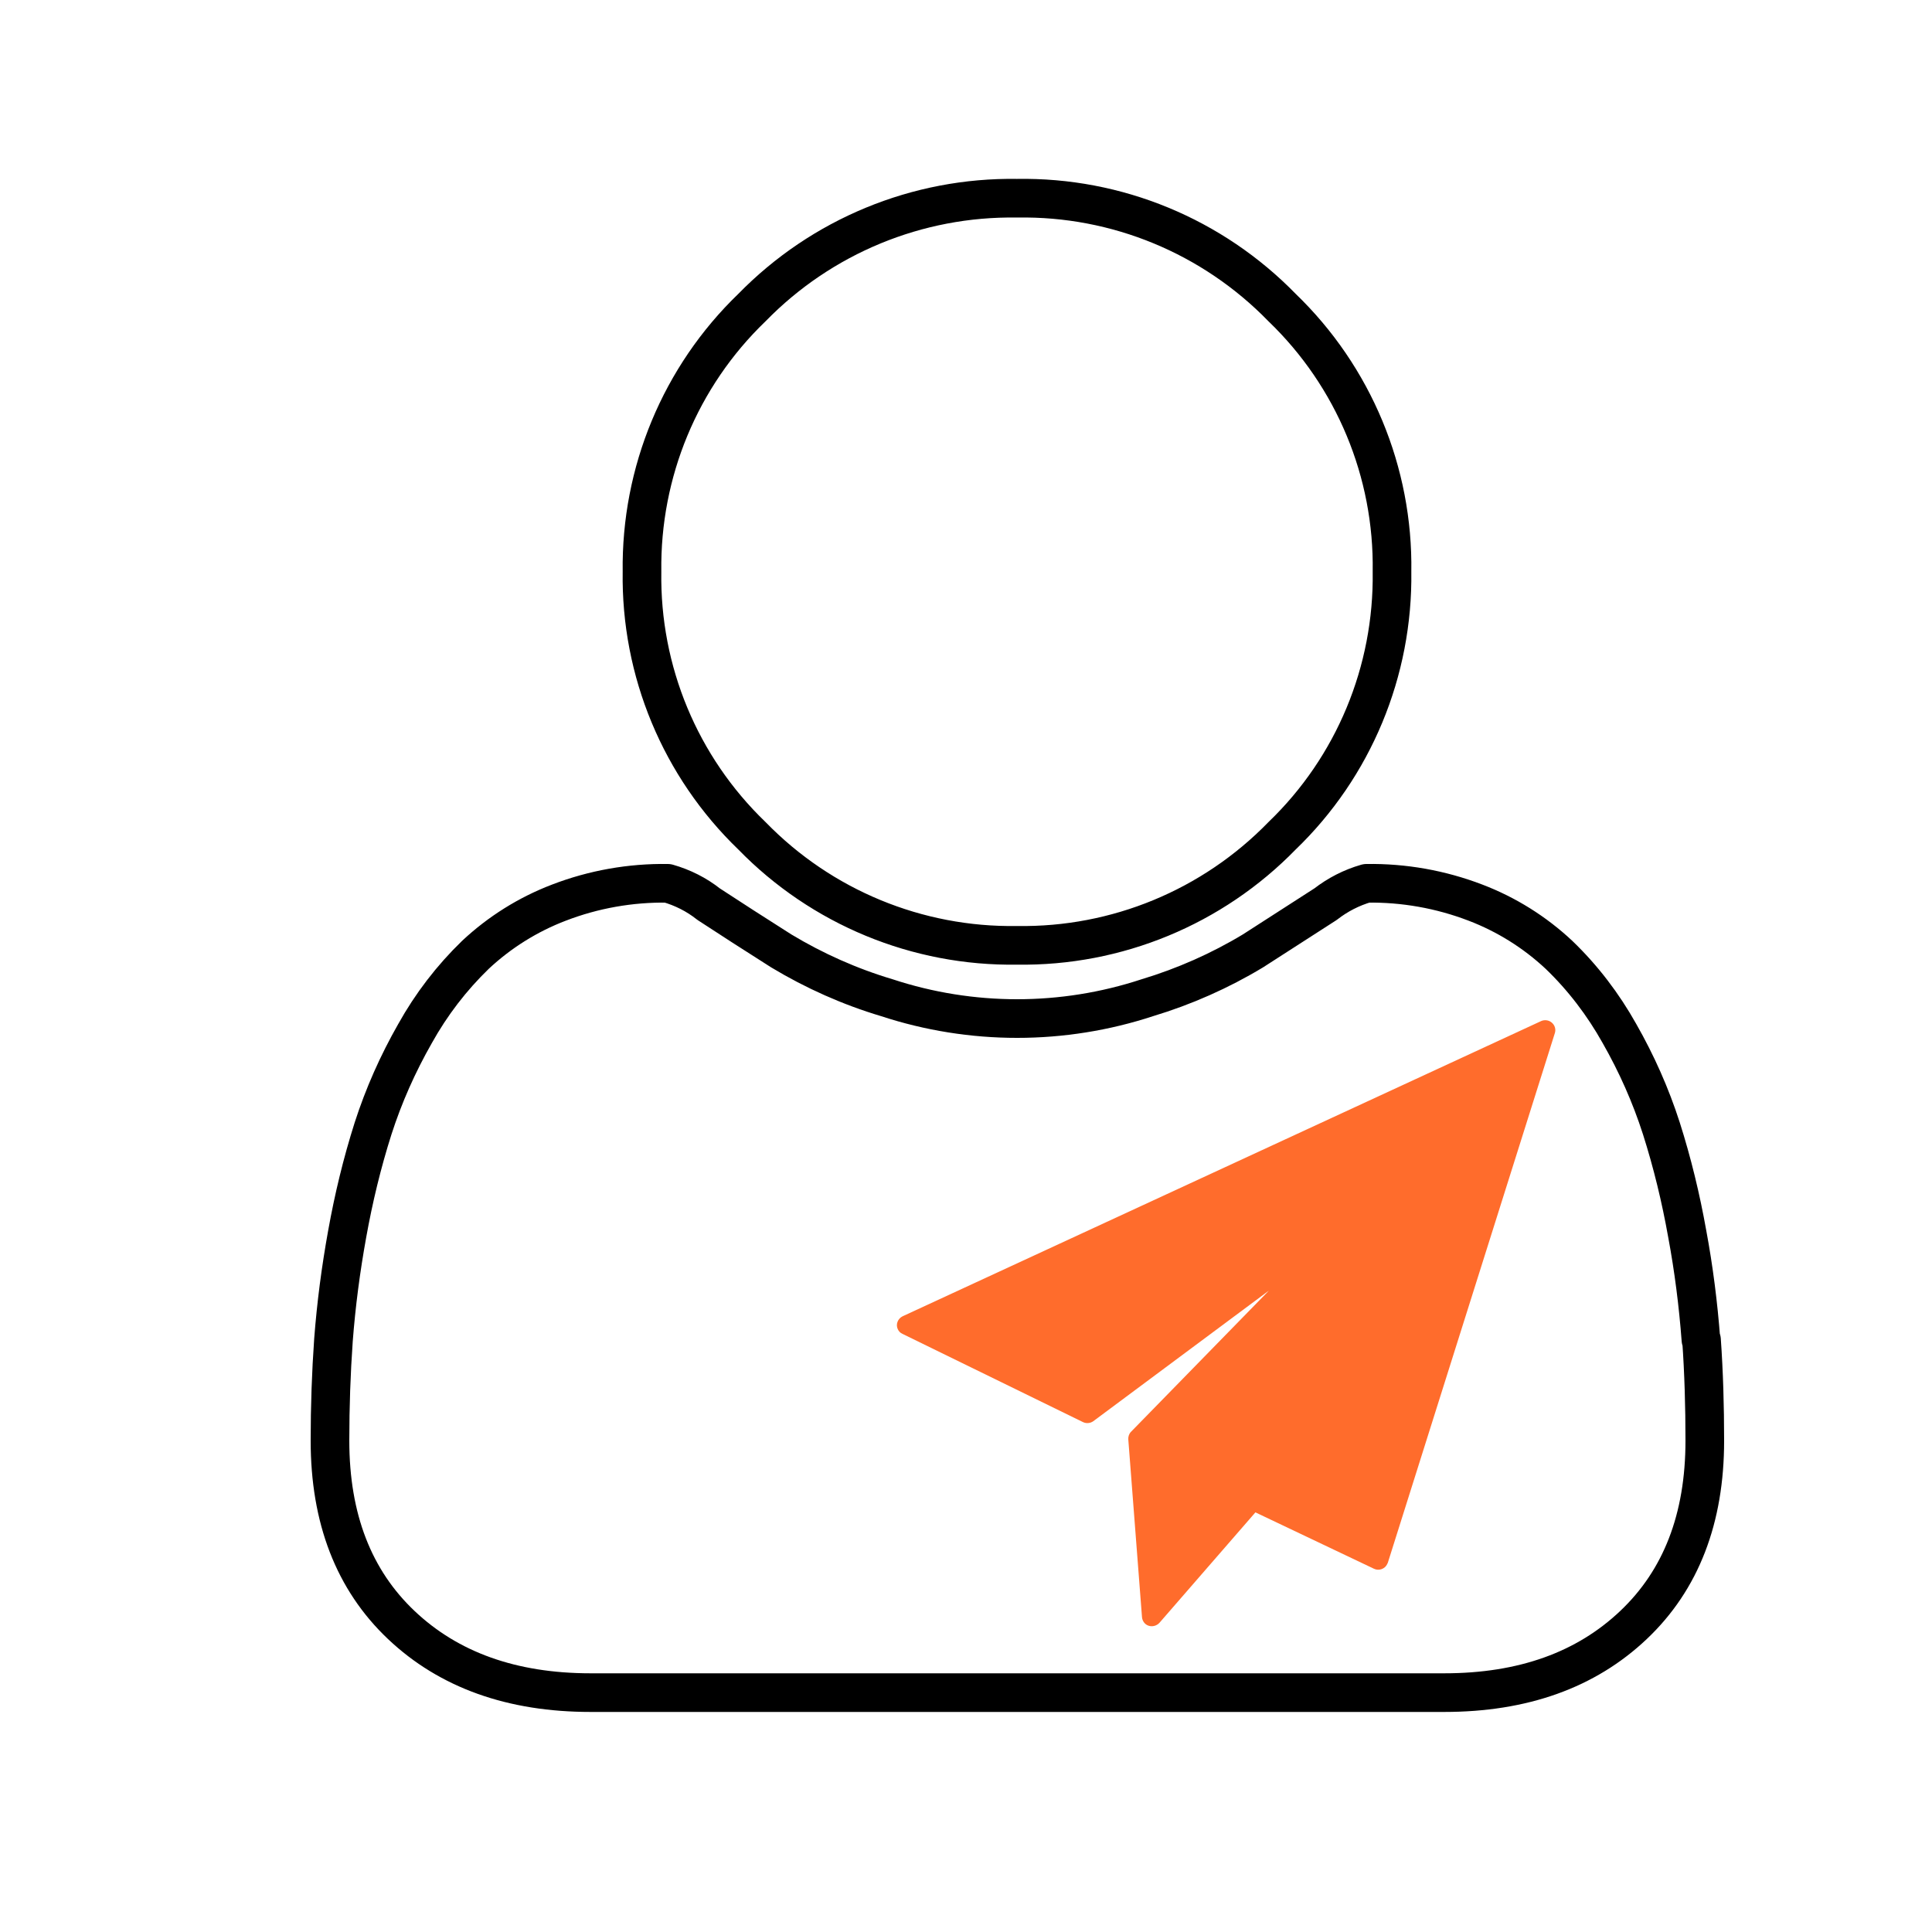 <?xml version="1.0" encoding="UTF-8"?>
<svg id="sender" xmlns="http://www.w3.org/2000/svg" viewBox="0 0 100 100">
  <path d="m52.64,10.26c-5.16-.08-10.12,1.97-13.72,5.66-3.71,3.57-5.76,8.52-5.69,13.67-.08,5.15,1.98,10.1,5.69,13.67,3.6,3.7,8.56,5.75,13.72,5.67,5.16.08,10.12-1.97,13.72-5.67,3.71-3.57,5.76-8.52,5.69-13.67.08-5.15-1.98-10.1-5.69-13.67-3.6-3.7-8.56-5.75-13.72-5.66Zm35.4,59.09c-.14-1.84-.37-3.67-.71-5.49-.33-1.85-.77-3.67-1.34-5.46-.55-1.71-1.28-3.35-2.17-4.91-.84-1.5-1.89-2.88-3.13-4.07-1.25-1.17-2.72-2.09-4.32-2.7-1.8-.69-3.71-1.03-5.64-1-.77.22-1.49.59-2.12,1.08-1.11.72-2.37,1.52-3.76,2.42-1.71,1.03-3.54,1.84-5.46,2.42-4.38,1.44-9.11,1.44-13.49,0-1.91-.57-3.75-1.39-5.46-2.42-1.4-.89-2.65-1.69-3.76-2.42-.63-.5-1.35-.86-2.12-1.08-1.92-.03-3.84.31-5.63,1-1.6.61-3.07,1.53-4.32,2.7-1.24,1.2-2.29,2.57-3.13,4.08-.89,1.56-1.62,3.2-2.17,4.91-.57,1.79-1.01,3.62-1.34,5.46-.33,1.82-.57,3.65-.71,5.49-.12,1.7-.18,3.43-.18,5.21,0,4.03,1.23,7.21,3.69,9.54,2.46,2.33,5.73,3.5,9.8,3.5h44.18c4.08,0,7.34-1.17,9.8-3.5,2.46-2.33,3.69-5.51,3.69-9.54,0-1.78-.05-3.52-.17-5.22h0Z" fill="none" fill-rule="evenodd" stroke="#000" stroke-linecap="round" stroke-linejoin="round" stroke-width="2"/>
  <path d="m80.32,52.93c-.15-.13-.37-.16-.55-.08l-33.05,15.28c-.25.12-.37.42-.25.67.05.11.13.19.24.24l9.35,4.57c.17.08.38.06.53-.05l9.09-6.76-7.14,7.31c-.1.1-.15.25-.14.39l.71,9.21c.02.2.15.38.35.44.19.06.41,0,.55-.15l4.97-5.72,6.14,2.92c.25.12.56.01.68-.24,0-.02.02-.04.03-.06l8.65-27.43c.06-.19,0-.4-.15-.53Z" fill="#ff6c2c" fill-rule="evenodd"/>
</svg>